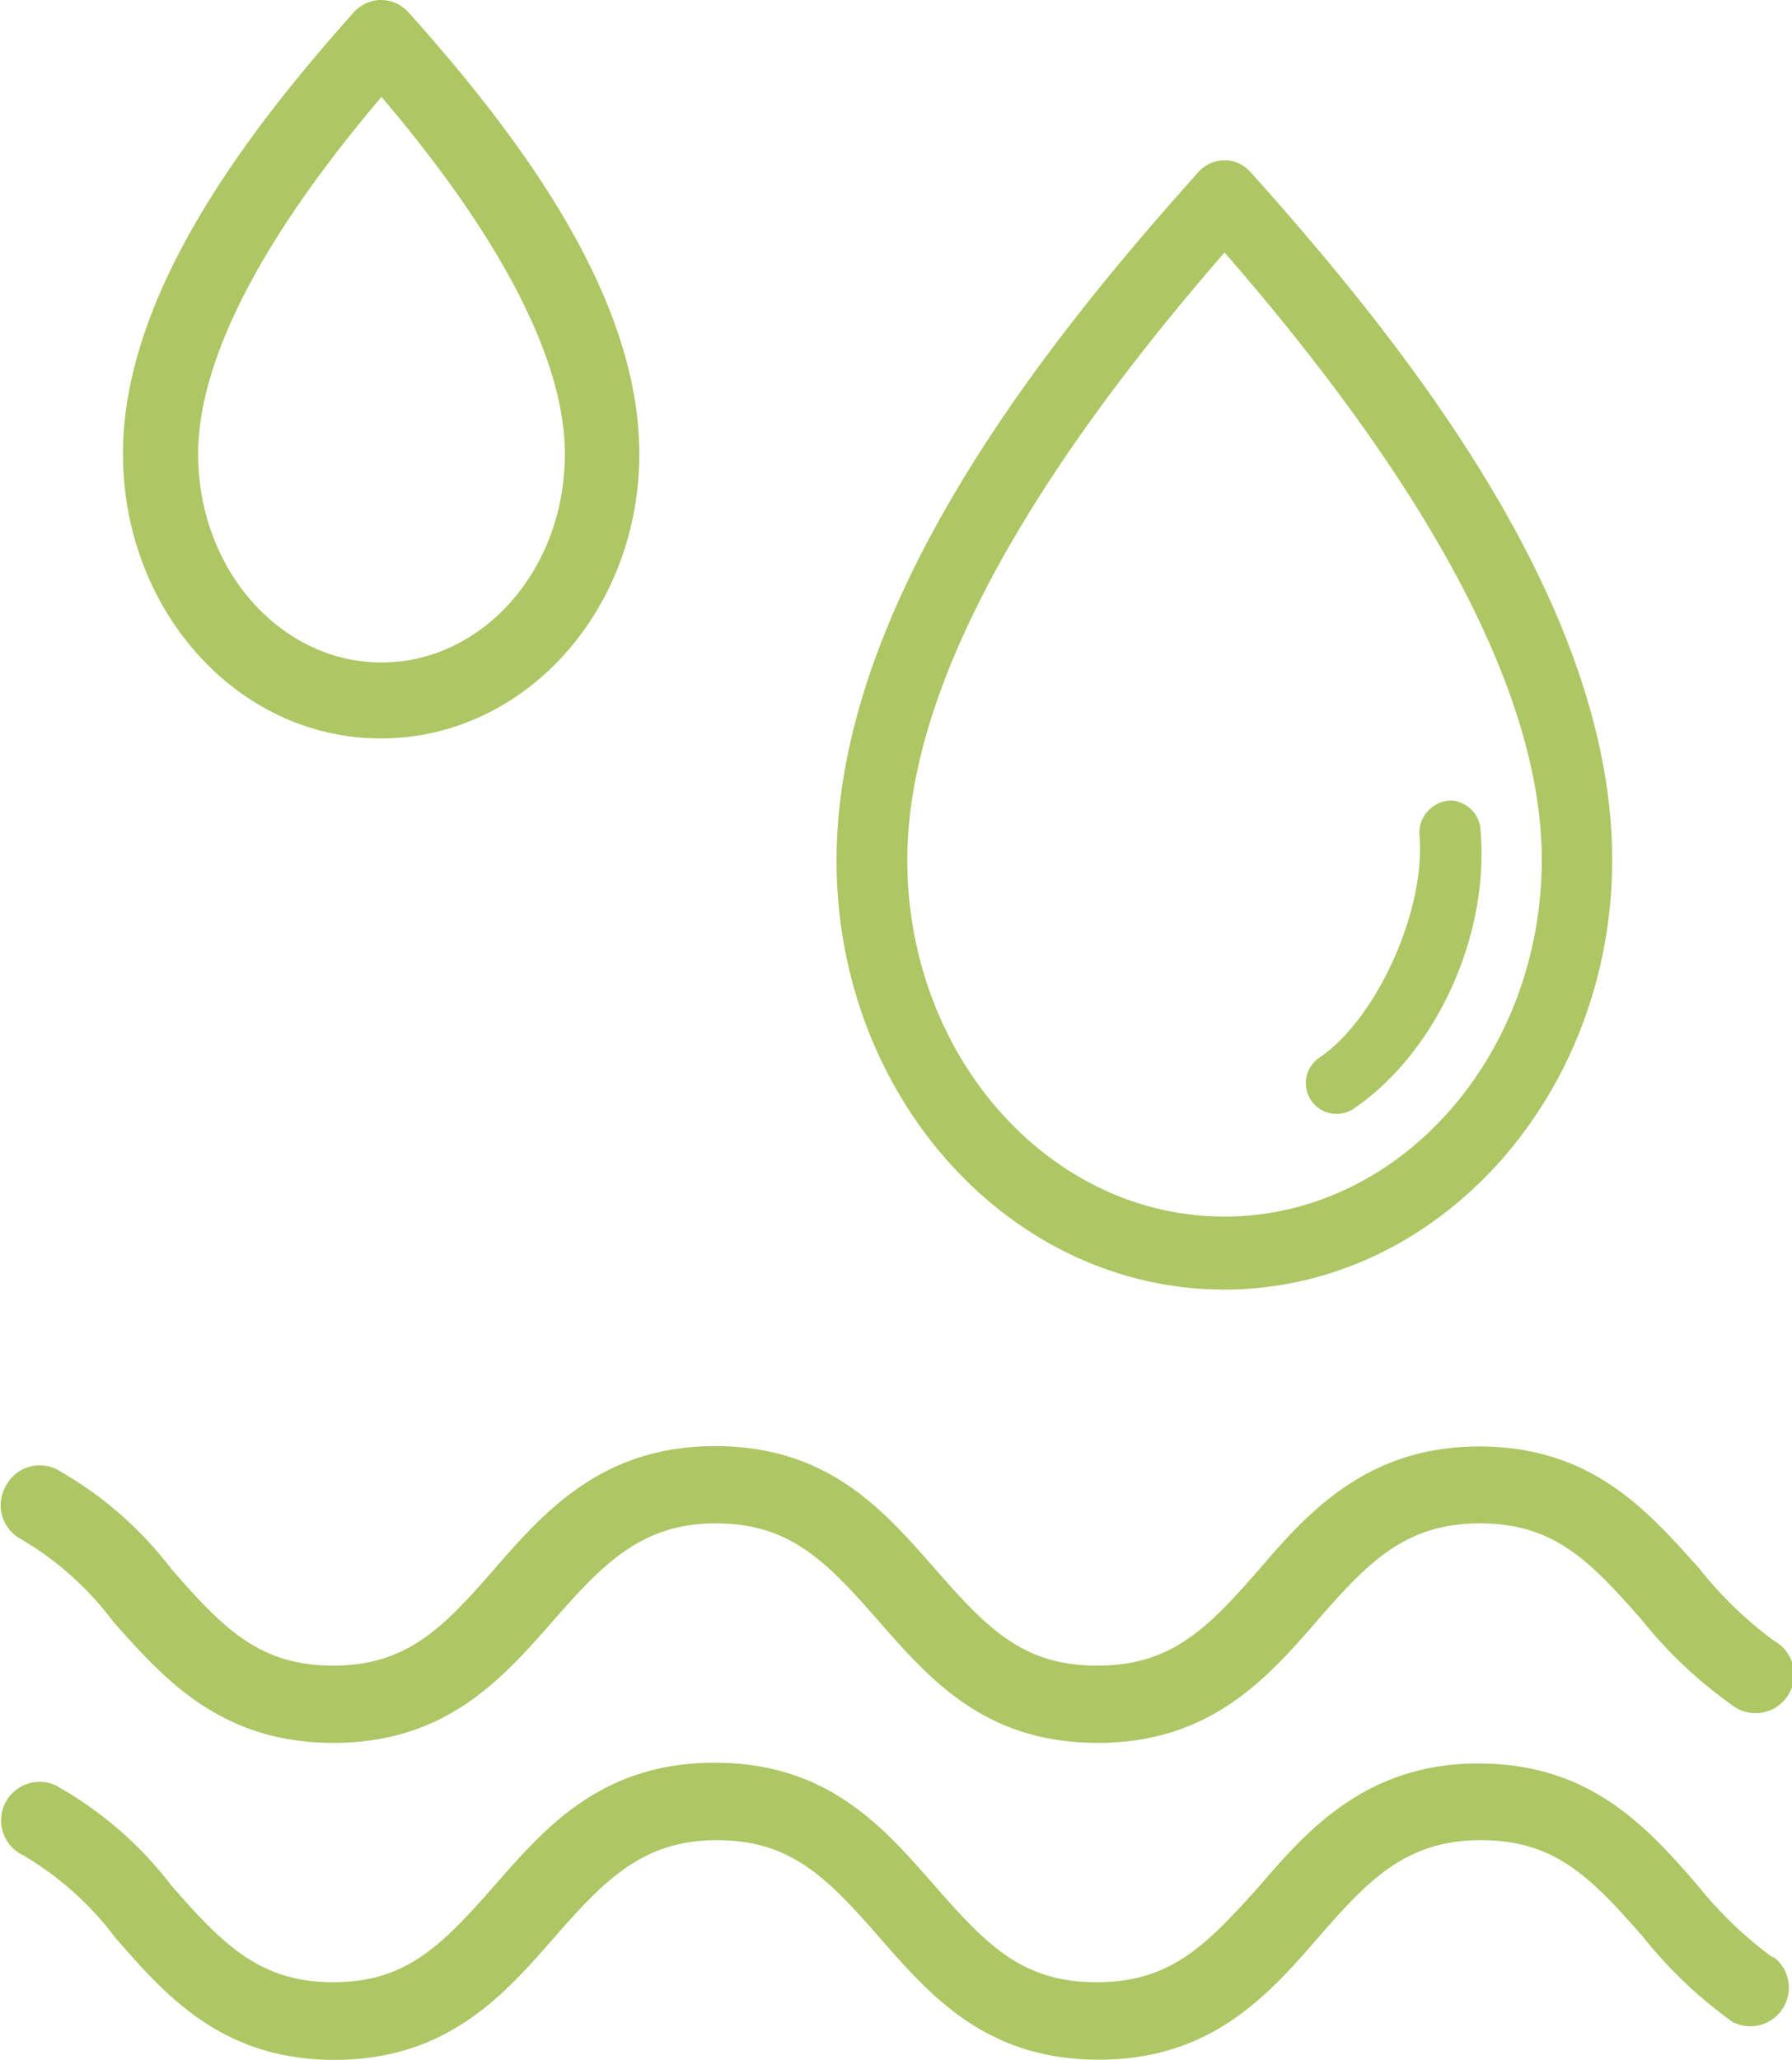 <svg xmlns="http://www.w3.org/2000/svg" viewBox="0 0 96.76 111.18"><title>coffeeservice__04</title><g id="Layer_2" data-name="Layer 2"><g id="Layer_1-2" data-name="Layer 1"><path d="M95.69,105.64a21.12,21.12,0,0,1-4-3.84c-2.68-3.08-5.75-6.61-11.86-6.61S70.54,98.86,68,101.81C65.14,105,63.21,107,59.21,107s-5.93-2-8.74-5.21-5.79-6.64-11.89-6.64-9.15,3.51-11.86,6.61C23.87,105,21.94,107,18,107s-5.93-2-8.74-5.21a20.17,20.17,0,0,0-6.26-5.42,2.08,2.08,0,0,0-2.74,1,2.08,2.08,0,0,0,1,2.78l.18.11a16.9,16.9,0,0,1,4.79,4.34c2.67,3.06,5.73,6.59,11.83,6.59s9.17-3.52,11.89-6.63,4.79-5.23,8.76-5.23,5.93,2,8.74,5.21,5.79,6.64,11.89,6.64,9.18-3.53,11.88-6.64,4.74-5.21,8.74-5.21,5.93,2,8.75,5.21a24,24,0,0,0,4.84,4.6,2.08,2.08,0,0,0,2.22-3.5Z" style="fill:#acc764"/><path d="M1,83H1l.22.13a16.9,16.9,0,0,1,4.89,4.4C8.8,90.55,11.87,94.08,18,94.08s9.17-3.52,11.89-6.62,4.79-5.23,8.76-5.23,5.93,2,8.74,5.21,5.79,6.64,11.89,6.64,9.18-3.53,11.88-6.64,4.74-5.21,8.74-5.21,5.93,2,8.75,5.21A24,24,0,0,0,93.47,92a2.08,2.08,0,1,0,2.44-3.36l-.16-.1a21,21,0,0,1-4-3.88C89,81.61,86,78.08,79.87,78.08S70.54,81.75,68,84.7c-2.82,3.23-4.76,5.21-8.76,5.21s-5.93-2-8.74-5.21-5.79-6.64-11.89-6.64S29.4,81.59,26.69,84.7,22,89.91,18,89.91s-5.93-2-8.74-5.21a20.17,20.17,0,0,0-6.26-5.42,2.07,2.07,0,0,0-2.72,1h0A2.07,2.07,0,0,0,1,83Z" style="fill:#acc764"/><path d="M66.11,14.41C55.24,27,49.49,38.07,49.49,46.42c0,10.33,7.45,18.74,16.61,18.74s16.61-8.41,16.61-18.74C82.72,38.07,77,27,66.11,14.41Zm7.5,46a2.35,2.35,0,0,1-1.38.43,2.62,2.62,0,0,1-.44,0,2.42,2.42,0,0,1-.92-4.38c2.93-2,5.37-7.54,5-11.35a2.41,2.41,0,0,1,.66-1.86,2.38,2.38,0,0,1,4.15,1.41A17.84,17.84,0,0,1,73.61,60.45Z" style="fill:none"/><path d="M79.94,44.73a1.7,1.7,0,0,0-1.6-1.52h0A1.75,1.75,0,0,0,76.64,45c.38,4-2.22,9.89-5.35,12.06a1.66,1.66,0,1,0,1.87,2.74c4.46-3.08,7.31-9.43,6.77-15.1Z" style="fill:#acc764"/><path d="M67.33,9.45a1.66,1.66,0,0,0-1.1-.55h-.11a1.68,1.68,0,0,0-1.23.56c-8.36,9.32-19.47,23.29-19.47,37,0,12.63,9.28,22.9,20.69,22.9S86.8,59,86.8,46.42C86.8,32.74,75.69,18.77,67.33,9.45ZM66.11,65.92c-9.58,0-17.37-8.75-17.37-19.5,0-8.73,5.75-19.78,17.09-32.84l.29-.33.29.33c11.34,13.06,17.09,24.1,17.09,32.84C83.48,57.17,75.69,65.92,66.11,65.92Z" style="fill:#acc764;stroke:#acc764;stroke-miterlimit:10;stroke-width:0.5px"/><path d="M20.51.75a1.28,1.28,0,0,1,1,.43c6.27,7,12.26,15.29,12.26,23.33s-5.87,14.6-13.21,14.6S7.39,32.5,7.39,24.51s6-16.34,12.26-23.33a1.28,1.28,0,0,1,.85-.43Zm.09,3.33C14.89,10.66,9.95,18.22,9.95,24.51c0,6.69,4.82,12,10.65,12s10.65-5.29,10.65-12c0-6.29-4.94-13.85-10.65-20.43Z" style="fill:#acc764;stroke:#acc764;stroke-miterlimit:10;stroke-width:1.5px"/></g></g></svg>